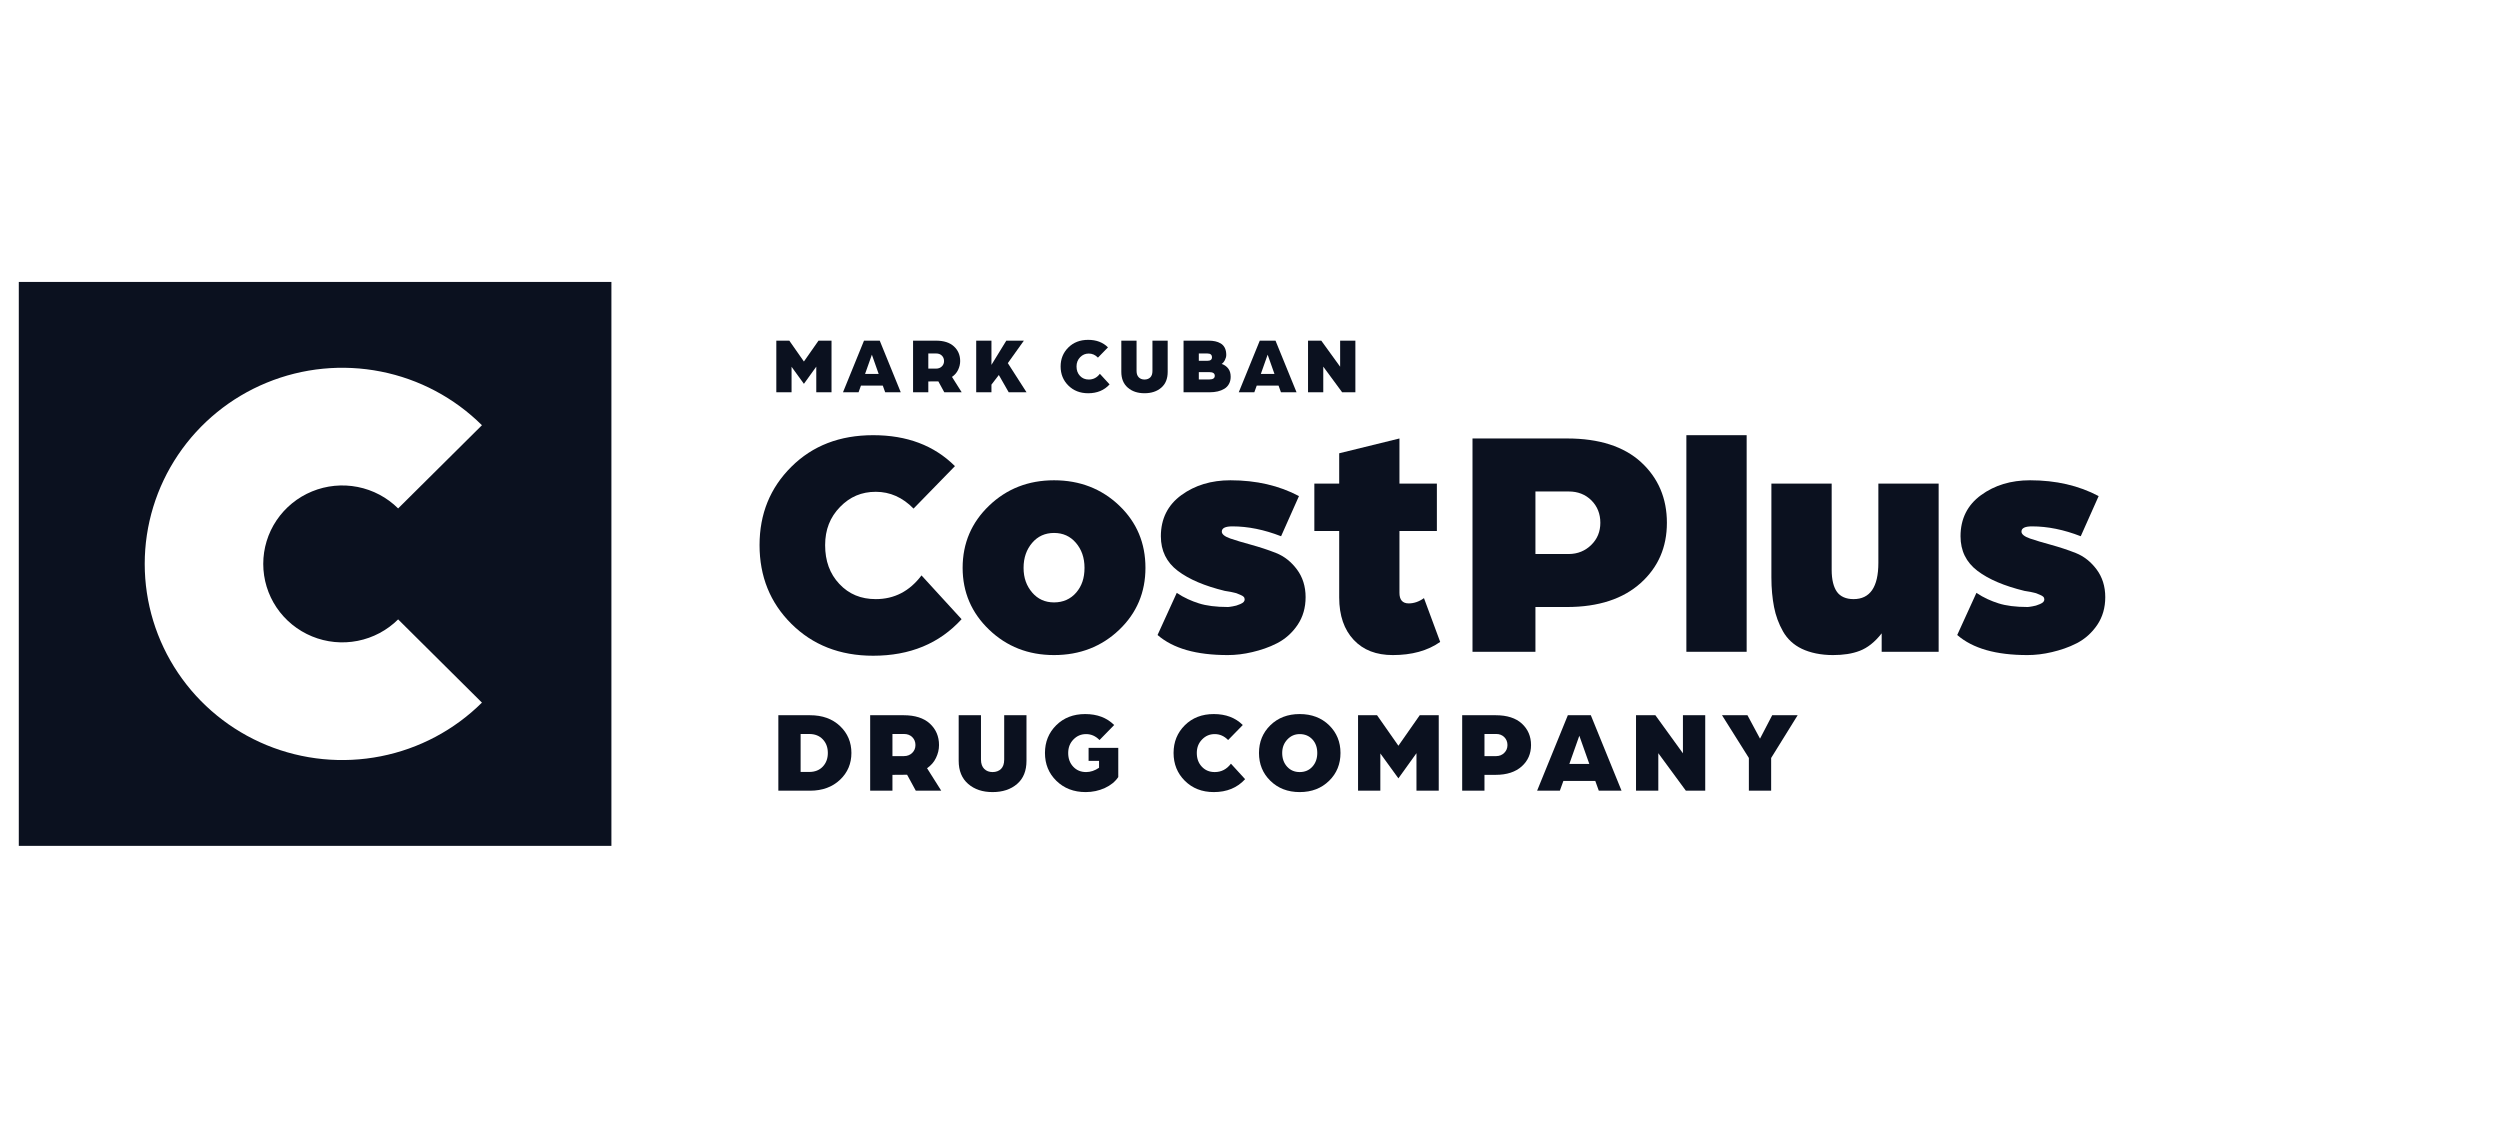 <svg xmlns="http://www.w3.org/2000/svg" fill="none" viewBox="0 0 133 60" height="60" width="133">
<g clip-path="url(#clip0_320_6169)">
<path fill="#0B111F" d="M49.024 30.612C48.39 31.453 47.579 31.873 46.593 31.873C45.8 31.873 45.165 31.61 44.654 31.067C44.143 30.524 43.897 29.841 43.897 29.001C43.897 28.178 44.161 27.512 44.69 26.97C45.218 26.427 45.835 26.164 46.593 26.164C47.35 26.164 48.02 26.462 48.601 27.057L50.803 24.798C49.694 23.695 48.249 23.152 46.452 23.152C44.672 23.152 43.227 23.712 42.1 24.833C40.972 25.954 40.408 27.337 40.408 29.001C40.408 30.665 40.972 32.066 42.1 33.186C43.227 34.307 44.672 34.885 46.452 34.885C48.407 34.885 49.976 34.237 51.156 32.941L49.024 30.612Z"></path>
<path fill="#0B111F" d="M51.212 30.209C51.212 31.505 51.688 32.608 52.622 33.501C53.556 34.395 54.701 34.85 56.075 34.85C57.45 34.85 58.612 34.395 59.546 33.501C60.48 32.608 60.938 31.505 60.938 30.209C60.938 28.896 60.48 27.793 59.546 26.899C58.612 26.006 57.45 25.551 56.075 25.551C54.701 25.551 53.556 26.006 52.622 26.899C51.688 27.793 51.212 28.896 51.212 30.209ZM54.454 30.209C54.454 29.666 54.613 29.229 54.912 28.878C55.212 28.528 55.599 28.353 56.075 28.353C56.551 28.353 56.939 28.528 57.238 28.878C57.538 29.229 57.696 29.666 57.696 30.209C57.696 30.752 57.555 31.172 57.256 31.523C56.956 31.873 56.551 32.048 56.075 32.048C55.599 32.048 55.212 31.873 54.912 31.523C54.613 31.172 54.454 30.752 54.454 30.209Z"></path>
<path fill="#0B111F" d="M61.582 33.782C62.41 34.5 63.643 34.85 65.317 34.85C65.74 34.85 66.18 34.797 66.621 34.692C67.062 34.587 67.502 34.447 67.942 34.219C68.383 33.992 68.753 33.659 69.035 33.239C69.317 32.819 69.458 32.328 69.458 31.768C69.458 31.19 69.299 30.7 68.999 30.297C68.7 29.894 68.33 29.596 67.889 29.421C67.449 29.246 67.009 29.106 66.568 28.983C66.128 28.861 65.757 28.756 65.458 28.651C65.159 28.546 65 28.423 65 28.283C65 28.09 65.194 28.003 65.564 28.003C66.392 28.003 67.255 28.178 68.154 28.528L69.105 26.392C68.048 25.831 66.832 25.551 65.458 25.551C64.436 25.551 63.573 25.814 62.85 26.339C62.128 26.864 61.758 27.6 61.758 28.528C61.758 29.299 62.058 29.912 62.657 30.367C63.256 30.822 64.084 31.172 65.159 31.435L65.476 31.488C65.617 31.523 65.722 31.54 65.775 31.558C65.828 31.575 65.899 31.61 65.987 31.645C66.075 31.68 66.128 31.715 66.163 31.75C66.198 31.785 66.216 31.838 66.216 31.89C66.216 31.995 66.145 32.066 65.987 32.136C65.828 32.206 65.705 32.241 65.582 32.258C65.458 32.276 65.388 32.293 65.335 32.293C64.683 32.293 64.172 32.223 63.784 32.1C63.397 31.978 62.991 31.803 62.604 31.54L61.582 33.782Z"></path>
<path fill="#0B111F" d="M71.245 31.785C71.245 32.748 71.509 33.502 72.02 34.044C72.531 34.587 73.218 34.85 74.099 34.85C75.103 34.85 75.949 34.622 76.618 34.15L75.755 31.82C75.491 32.013 75.209 32.101 74.945 32.101C74.61 32.101 74.451 31.908 74.451 31.54V28.248H76.442V25.726H74.451V23.327L71.245 24.115V25.726H69.923V28.248H71.245V31.785Z"></path>
<path fill="#0B111F" d="M78.337 34.675H81.685V32.293H83.359C85.05 32.293 86.353 31.855 87.287 31.015C88.221 30.174 88.679 29.106 88.679 27.81C88.679 26.514 88.221 25.429 87.305 24.588C86.389 23.748 85.067 23.327 83.376 23.327H78.337V34.675ZM81.685 29.474V26.147H83.464C83.94 26.147 84.345 26.304 84.662 26.619C84.979 26.935 85.138 27.337 85.138 27.81C85.138 28.283 84.979 28.668 84.662 28.983C84.345 29.299 83.94 29.474 83.447 29.474H81.685Z"></path>
<path fill="#0B111F" d="M89.715 34.675H92.922V23.152H89.715V34.675Z"></path>
<path fill="#0B111F" d="M103.136 25.726H99.929V29.947C99.929 31.225 99.489 31.873 98.608 31.873C98.203 31.873 97.903 31.733 97.727 31.488C97.551 31.242 97.445 30.857 97.445 30.314V25.726H94.238V30.717C94.238 31.312 94.291 31.838 94.379 32.293C94.467 32.748 94.626 33.186 94.855 33.589C95.084 33.992 95.419 34.307 95.859 34.517C96.299 34.727 96.863 34.85 97.515 34.85C98.062 34.85 98.537 34.78 98.942 34.622C99.348 34.465 99.735 34.167 100.105 33.694V34.675H103.136V25.726Z"></path>
<path fill="#0B111F" d="M104.124 33.782C104.952 34.5 106.186 34.85 107.859 34.85C108.282 34.85 108.723 34.797 109.163 34.692C109.604 34.587 110.044 34.447 110.485 34.219C110.925 33.992 111.295 33.659 111.577 33.239C111.859 32.819 112 32.328 112 31.768C112 31.19 111.841 30.7 111.542 30.297C111.242 29.894 110.872 29.596 110.432 29.421C109.991 29.246 109.551 29.106 109.11 28.983C108.67 28.861 108.3 28.756 108 28.651C107.701 28.546 107.542 28.423 107.542 28.283C107.542 28.09 107.736 28.003 108.106 28.003C108.934 28.003 109.798 28.178 110.696 28.528L111.648 26.392C110.59 25.831 109.375 25.551 108 25.551C106.978 25.551 106.115 25.814 105.393 26.339C104.67 26.864 104.3 27.6 104.3 28.528C104.3 29.299 104.6 29.912 105.199 30.367C105.798 30.822 106.626 31.172 107.701 31.435L108.018 31.488C108.159 31.523 108.265 31.54 108.318 31.558C108.37 31.575 108.441 31.61 108.529 31.645C108.617 31.68 108.67 31.715 108.705 31.75C108.74 31.785 108.758 31.838 108.758 31.89C108.758 31.995 108.688 32.066 108.529 32.136C108.37 32.206 108.247 32.241 108.124 32.258C108 32.276 107.93 32.293 107.877 32.293C107.225 32.293 106.714 32.223 106.326 32.1C105.939 31.978 105.534 31.803 105.146 31.54L104.124 33.782Z"></path>
<path fill="#0B111F" d="M41.3 20.869H42.111V19.513L42.768 20.42L43.426 19.505V20.869H44.237V18.123H43.545L42.768 19.233L41.991 18.123H41.3V20.869Z"></path>
<path fill="#0B111F" d="M46.021 19.895L46.384 18.869L46.746 19.895H46.021ZM45.803 20.513H46.964L47.092 20.869H47.92L46.802 18.123H45.965L44.847 20.869H45.675L45.803 20.513Z"></path>
<path fill="#0B111F" d="M48.575 20.869H49.386V20.293C49.63 20.293 49.805 20.293 49.92 20.289L50.236 20.869H51.162L50.646 20.051C50.787 19.954 50.898 19.831 50.97 19.678C51.043 19.526 51.081 19.373 51.081 19.208C51.081 18.894 50.97 18.631 50.748 18.428C50.526 18.224 50.206 18.123 49.796 18.123H48.575V20.869ZM49.386 19.61V18.805H49.809C49.928 18.805 50.031 18.843 50.108 18.919C50.185 18.996 50.223 19.093 50.223 19.208C50.223 19.322 50.185 19.416 50.108 19.492C50.031 19.568 49.928 19.61 49.805 19.61H49.386Z"></path>
<path fill="#0B111F" d="M51.934 20.869H52.745V20.462L53.138 19.95L53.663 20.869H54.611L53.616 19.318L54.47 18.123H53.535L52.745 19.411V18.123H51.934V20.869Z"></path>
<path fill="#0B111F" d="M58.513 19.886C58.359 20.09 58.163 20.191 57.924 20.191C57.732 20.191 57.578 20.128 57.454 19.996C57.331 19.865 57.271 19.7 57.271 19.496C57.271 19.297 57.335 19.136 57.463 19.004C57.591 18.873 57.74 18.809 57.924 18.809C58.108 18.809 58.27 18.881 58.411 19.026L58.944 18.479C58.675 18.212 58.325 18.08 57.89 18.08C57.459 18.08 57.109 18.216 56.835 18.487C56.562 18.759 56.425 19.093 56.425 19.496C56.425 19.899 56.562 20.238 56.835 20.509C57.109 20.781 57.459 20.921 57.89 20.921C58.364 20.921 58.744 20.764 59.03 20.45L58.513 19.886Z"></path>
<path fill="#0B111F" d="M60.888 20.191C60.764 20.191 60.661 20.153 60.585 20.077C60.508 20 60.465 19.89 60.465 19.733V18.123H59.654V19.78C59.654 20.145 59.769 20.424 60 20.624C60.23 20.823 60.525 20.92 60.888 20.92C61.251 20.92 61.55 20.823 61.78 20.624C62.011 20.424 62.121 20.145 62.121 19.78V18.123H61.31V19.733C61.31 19.89 61.272 20 61.195 20.077C61.118 20.153 61.011 20.191 60.888 20.191Z"></path>
<path fill="#0B111F" d="M62.965 20.869H64.357C64.511 20.869 64.656 20.852 64.784 20.823C64.912 20.793 65.028 20.747 65.134 20.683C65.241 20.619 65.322 20.535 65.382 20.424C65.442 20.314 65.472 20.191 65.472 20.043C65.472 19.865 65.429 19.716 65.339 19.602C65.249 19.488 65.134 19.407 64.993 19.36C65.066 19.314 65.121 19.242 65.168 19.148C65.215 19.055 65.237 18.97 65.237 18.881C65.237 18.737 65.211 18.61 65.16 18.508C65.109 18.407 65.036 18.326 64.942 18.271C64.848 18.216 64.75 18.178 64.647 18.157C64.545 18.135 64.425 18.123 64.302 18.123H62.965V20.869ZM63.777 19.797H64.336C64.528 19.797 64.626 19.861 64.626 19.992C64.626 20.123 64.528 20.187 64.336 20.187H63.777V19.797ZM64.477 19.009C64.477 19.131 64.396 19.195 64.229 19.195H63.777V18.805H64.229C64.396 18.805 64.477 18.873 64.477 19.009Z"></path>
<path fill="#0B111F" d="M67.076 19.895L67.439 18.869L67.802 19.895H67.076ZM66.858 20.513H68.019L68.147 20.869H68.976L67.857 18.123H67.02L65.902 20.869H66.73L66.858 20.513Z"></path>
<path fill="#0B111F" d="M69.587 20.869H70.398V19.505L71.402 20.869H72.106V18.123H71.295V19.509L70.292 18.123H69.587V20.869Z"></path>
<path fill="#0B111F" d="M42.593 41.068V39.048H43.049C43.349 39.048 43.592 39.141 43.773 39.333C43.954 39.525 44.041 39.767 44.041 40.058C44.041 40.349 43.954 40.59 43.773 40.783C43.592 40.975 43.349 41.068 43.049 41.068H42.593ZM41.408 42.065H43.093C43.754 42.065 44.284 41.867 44.69 41.483C45.096 41.099 45.295 40.621 45.295 40.058C45.295 39.494 45.096 39.011 44.69 38.627C44.284 38.242 43.754 38.05 43.093 38.05H41.408V42.065Z"></path>
<path fill="#0B111F" d="M46.293 42.065H47.478V41.222C47.834 41.222 48.09 41.222 48.258 41.216L48.72 42.065H50.074L49.319 40.869C49.525 40.727 49.687 40.547 49.793 40.324C49.9 40.101 49.956 39.878 49.956 39.636C49.956 39.178 49.793 38.794 49.469 38.496C49.145 38.199 48.676 38.05 48.078 38.05H46.293V42.065ZM47.478 40.225V39.048H48.096C48.271 39.048 48.421 39.104 48.533 39.215C48.645 39.327 48.702 39.469 48.702 39.636C48.702 39.804 48.645 39.94 48.533 40.051C48.421 40.163 48.271 40.225 48.09 40.225H47.478Z"></path>
<path fill="#0B111F" d="M52.806 41.074C52.625 41.074 52.475 41.018 52.363 40.907C52.25 40.795 52.188 40.634 52.188 40.405V38.05H51.002V40.473C51.002 41.006 51.171 41.414 51.508 41.706C51.845 41.997 52.275 42.139 52.806 42.139C53.336 42.139 53.773 41.997 54.11 41.706C54.447 41.414 54.609 41.006 54.609 40.473V38.05H53.423V40.405C53.423 40.634 53.367 40.795 53.255 40.907C53.142 41.018 52.986 41.074 52.806 41.074Z"></path>
<path fill="#0B111F" d="M55.592 40.058C55.592 40.646 55.792 41.142 56.197 41.538C56.603 41.935 57.121 42.139 57.757 42.139C58.126 42.139 58.462 42.065 58.775 41.923C59.087 41.78 59.324 41.588 59.492 41.34V39.785H57.913V40.479H58.469V40.845C58.244 40.999 58.013 41.074 57.782 41.074C57.502 41.074 57.277 40.981 57.096 40.789C56.915 40.597 56.828 40.355 56.828 40.058C56.828 39.767 56.921 39.531 57.108 39.339C57.296 39.147 57.514 39.054 57.782 39.054C58.051 39.054 58.288 39.159 58.494 39.37L59.274 38.571C58.881 38.181 58.369 37.988 57.733 37.988C57.102 37.988 56.591 38.187 56.191 38.583C55.792 38.98 55.592 39.469 55.592 40.058Z"></path>
<path fill="#0B111F" d="M65.486 40.628C65.261 40.925 64.974 41.074 64.624 41.074C64.344 41.074 64.119 40.981 63.938 40.789C63.757 40.597 63.67 40.355 63.67 40.058C63.67 39.767 63.763 39.531 63.951 39.339C64.138 39.147 64.356 39.054 64.624 39.054C64.893 39.054 65.13 39.159 65.336 39.37L66.116 38.571C65.723 38.181 65.211 37.988 64.575 37.988C63.944 37.988 63.433 38.187 63.033 38.583C62.634 38.98 62.434 39.469 62.434 40.058C62.434 40.646 62.634 41.142 63.033 41.538C63.433 41.935 63.944 42.139 64.575 42.139C65.267 42.139 65.823 41.91 66.24 41.452L65.486 40.628Z"></path>
<path fill="#0B111F" d="M68.213 40.058C68.213 39.767 68.307 39.531 68.488 39.339C68.669 39.147 68.887 39.054 69.143 39.054C69.418 39.054 69.642 39.147 69.817 39.333C69.992 39.519 70.079 39.767 70.079 40.058C70.079 40.355 69.992 40.597 69.817 40.789C69.642 40.981 69.418 41.074 69.143 41.074C68.875 41.074 68.65 40.981 68.475 40.789C68.301 40.597 68.213 40.355 68.213 40.058ZM66.978 40.058C66.978 40.646 67.177 41.142 67.583 41.538C67.989 41.935 68.507 42.139 69.143 42.139C69.786 42.139 70.303 41.935 70.709 41.538C71.115 41.142 71.314 40.646 71.314 40.058C71.314 39.475 71.115 38.98 70.709 38.583C70.303 38.187 69.779 37.988 69.143 37.988C68.507 37.988 67.989 38.187 67.583 38.583C67.177 38.98 66.978 39.475 66.978 40.058Z"></path>
<path fill="#0B111F" d="M72.248 42.065H73.434V40.083L74.395 41.408L75.356 40.07V42.065H76.541V38.05H75.53L74.395 39.674L73.259 38.05H72.248V42.065Z"></path>
<path fill="#0B111F" d="M77.788 42.065H78.974V41.222H79.566C80.165 41.222 80.627 41.068 80.958 40.77C81.288 40.473 81.451 40.095 81.451 39.636C81.451 39.178 81.288 38.794 80.964 38.496C80.64 38.199 80.172 38.05 79.573 38.05H77.788V42.065ZM78.974 40.225V39.048H79.604C79.772 39.048 79.916 39.104 80.028 39.215C80.14 39.327 80.197 39.469 80.197 39.636C80.197 39.804 80.14 39.94 80.028 40.051C79.916 40.163 79.772 40.225 79.598 40.225H78.974Z"></path>
<path fill="#0B111F" d="M83.49 40.64L84.02 39.141L84.551 40.64H83.49ZM83.172 41.545H84.869L85.056 42.065H86.266L84.632 38.05H83.409L81.774 42.065H82.984L83.172 41.545Z"></path>
<path fill="#0B111F" d="M87.036 42.065H88.222V40.07L89.688 42.065H90.718V38.05H89.532V40.076L88.066 38.05H87.036V42.065Z"></path>
<path fill="#0B111F" d="M93.04 42.065H94.225V40.324L95.635 38.05H94.281L93.633 39.296L92.965 38.05H91.611L93.04 40.324V42.065Z"></path>
<path fill="#0B111F" d="M32.527 15H1V45H32.527V15ZM20.259 40.234C22.297 39.832 24.169 38.838 25.639 37.379L21.181 32.951C20.593 33.535 19.844 33.933 19.028 34.094C18.213 34.255 17.368 34.172 16.6 33.856C15.832 33.54 15.175 33.005 14.713 32.319C14.251 31.633 14.005 30.826 14.005 30C14.005 29.174 14.251 28.367 14.713 27.681C15.175 26.995 15.832 26.46 16.6 26.144C17.368 25.828 18.213 25.745 19.028 25.906C19.844 26.067 20.593 26.465 21.181 27.049L25.639 22.622C24.169 21.162 22.297 20.168 20.259 19.766C18.22 19.363 16.107 19.57 14.187 20.36C12.267 21.149 10.625 22.487 9.47 24.203C8.316 25.919 7.699 27.936 7.699 30C7.699 32.064 8.316 34.081 9.47 35.797C10.625 37.513 12.267 38.851 14.187 39.641C16.107 40.43 18.22 40.637 20.259 40.234Z" clip-rule="evenodd" fill-rule="evenodd"></path>
</g>
<defs>
<clipPath id="clip0_320_6169">
<rect transform="translate(1 15)" fill="#0B111F" height="30" width="111"></rect>
</clipPath>
</defs>
</svg>

